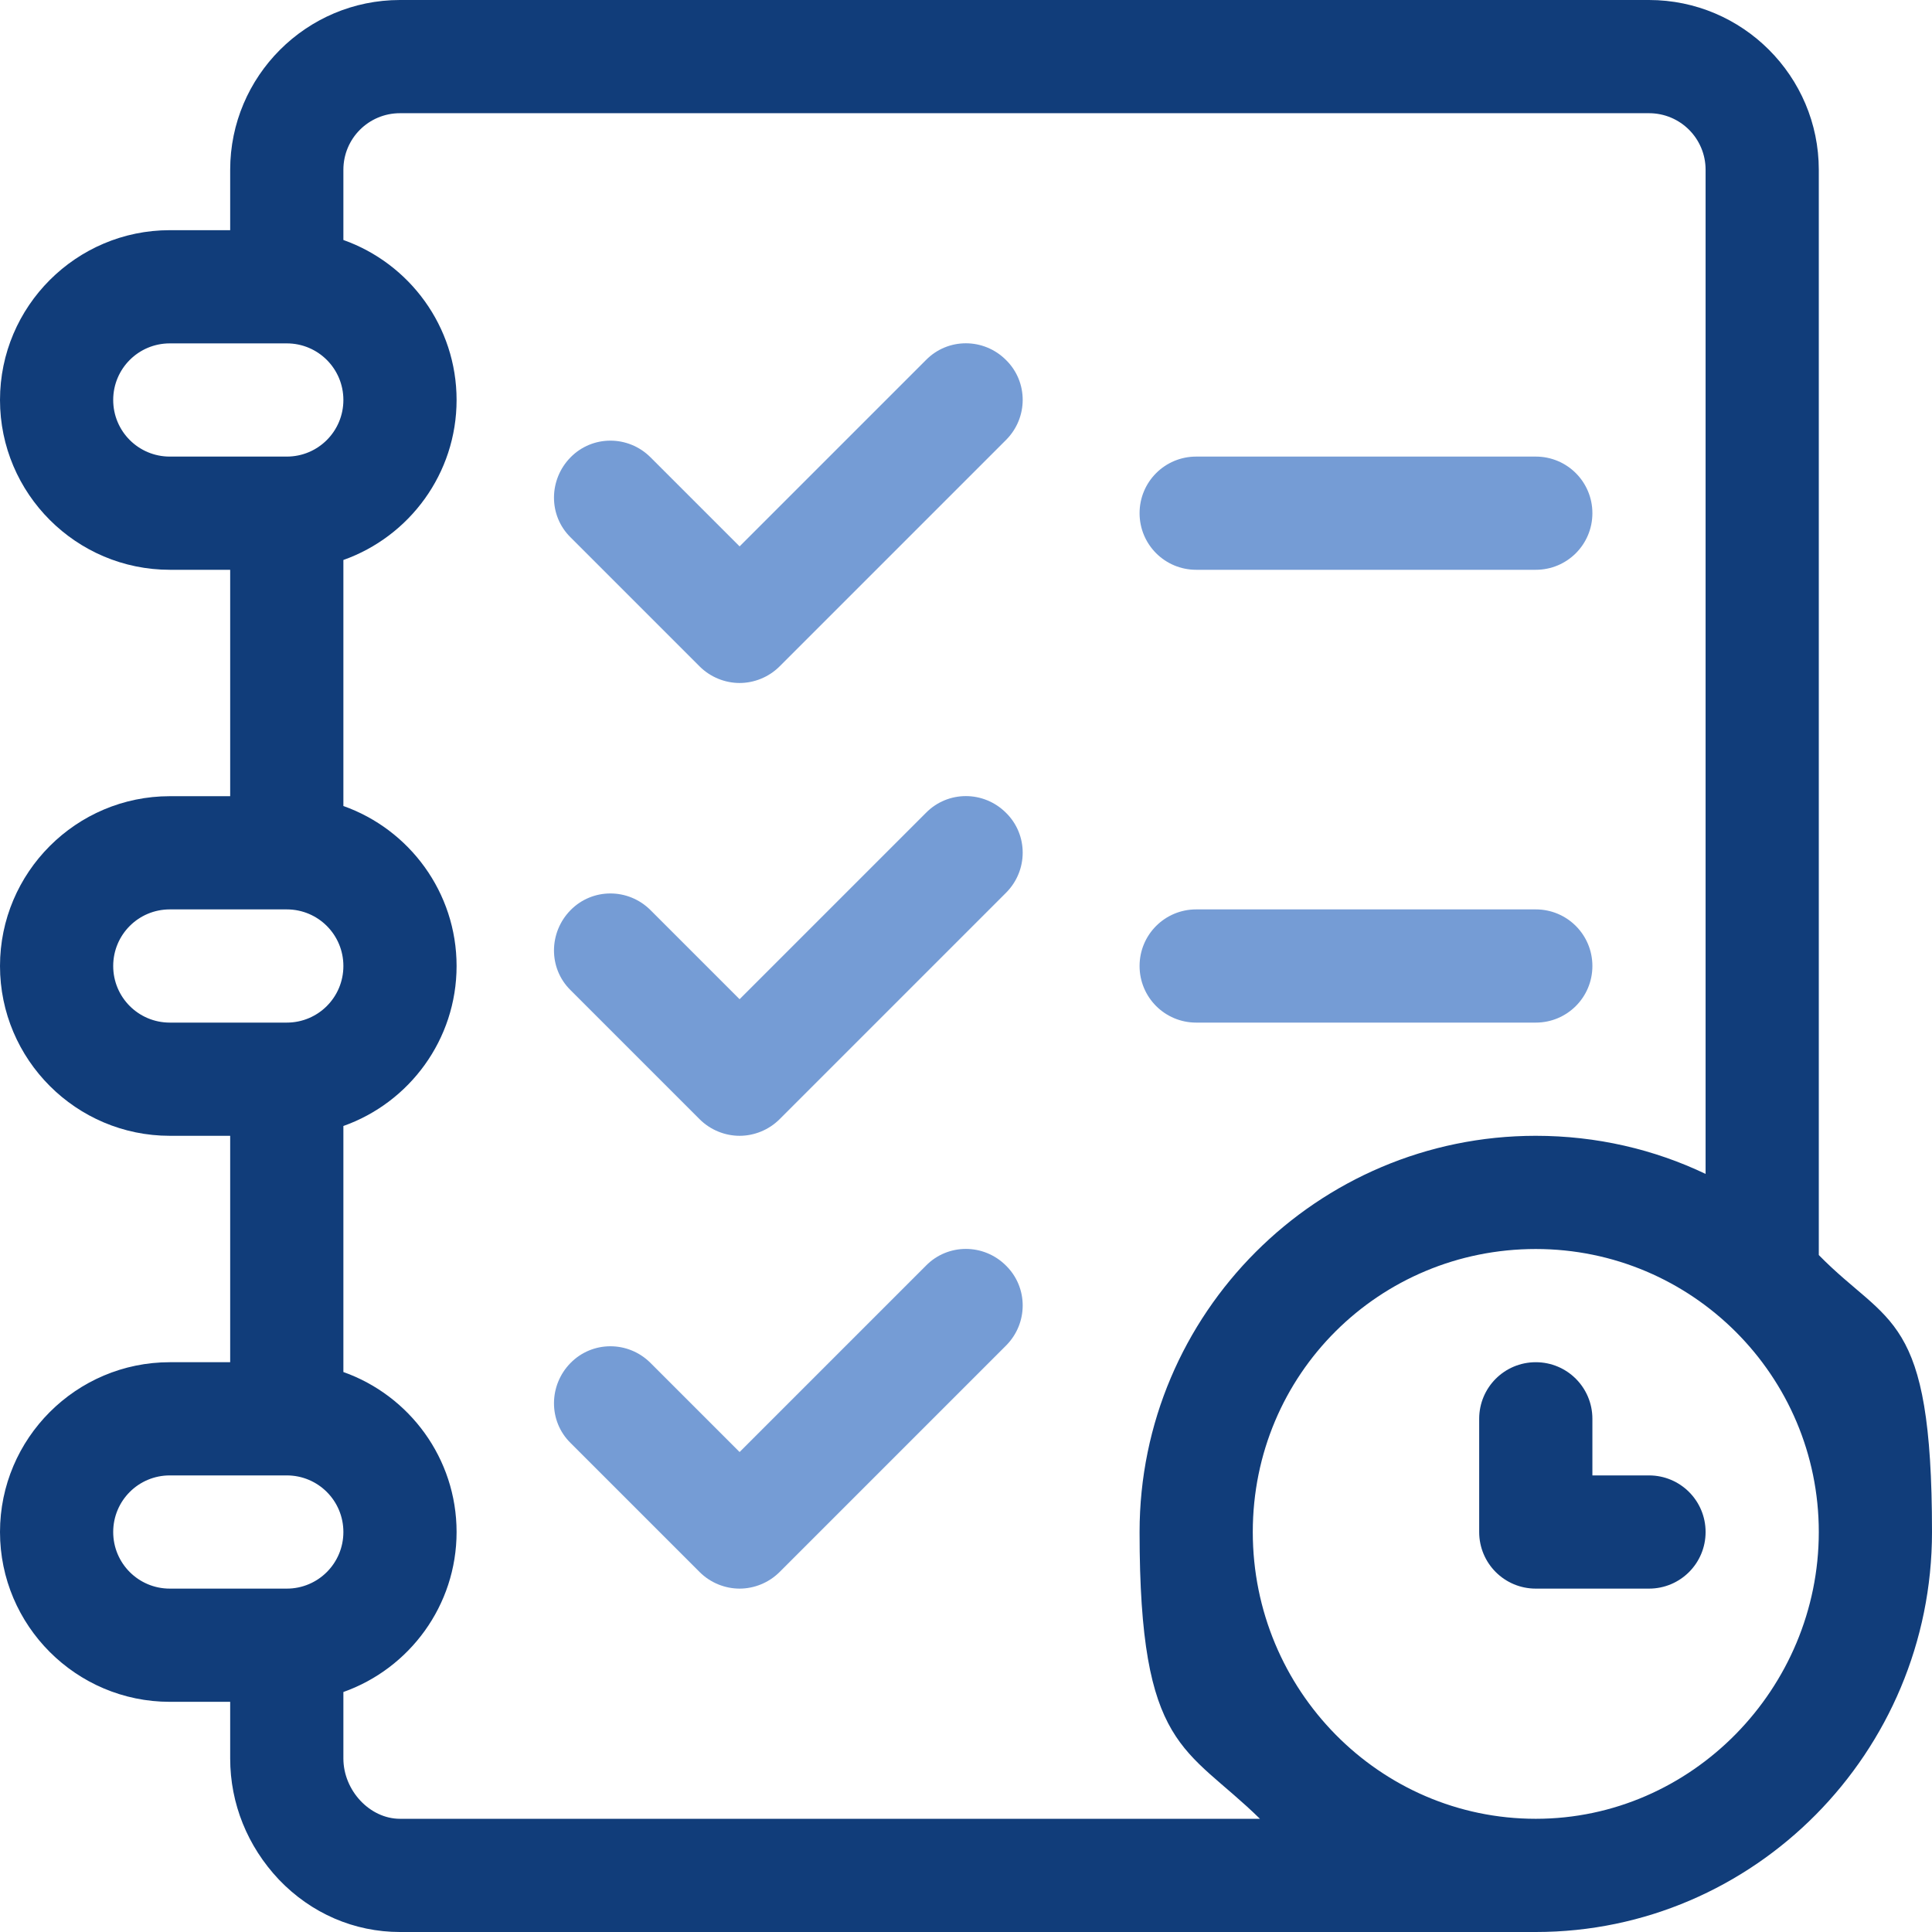 <?xml version="1.0" encoding="UTF-8"?>
<svg id="Capa_1" xmlns="http://www.w3.org/2000/svg" version="1.1" viewBox="0 0 512 512">
  <!-- Generator: Adobe Illustrator 29.0.1, SVG Export Plug-In . SVG Version: 2.1.0 Build 192)  -->
  <defs>
    <style>
      .st0 {
        fill: #759cd5;
      }

      .st1 {
        fill: #113d7a;
      }
    </style>
  </defs>
  <path class="st1" d="M482,332.6V45c0-24.8-20.2-45-45-45H106c-24.8,0-45,20.2-45,45v16h-16C20.2,61,0,81.2,0,106s20.2,45,45,45h16v60h-16c-24.8,0-45,20.2-45,45s20.2,45,45,45h16v60h-16c-24.8,0-45,20.2-45,45s20.2,45,45,45h16v15c0,12,4.6,23.3,12.9,32.1,8.6,9,20,13.9,32.1,13.9h301c57.9,0,105-47.6,105-106s-11.5-54.5-30-73.4ZM45,121c-8.3,0-15-6.7-15-15s6.7-15,15-15h31c8.3,0,15,6.7,15,15s-6.7,15-15,15h-31ZM45,271c-8.3,0-15-6.7-15-15s6.7-15,15-15h31c8.3,0,15,6.7,15,15s-6.7,15-15,15h-31ZM76,421h-31c-8.3,0-15-6.7-15-15s6.7-15,15-15h31c8.3,0,15,6.7,15,15s-6.7,15-15,15ZM106,482c-8,0-15-7.5-15-16v-17.6c17.5-6.2,30-22.9,30-42.4s-12.5-36.2-30-42.4v-65.2c17.5-6.2,30-22.9,30-42.4s-12.5-36.2-30-42.4v-65.2c17.5-6.2,30-22.9,30-42.4s-12.5-36.2-30-42.4v-18.6c0-8.3,6.7-15,15-15h331c8.3,0,15,6.7,15,15v266.1c-13.6-6.5-28.9-10.1-45-10.1-57.9,0-105,47.1-105,105s12.2,56.7,31.9,76H106ZM407,482c-41.4,0-75-34.1-75-76s33.6-75,75-75,75,33.6,75,75-33.6,76-75,76Z"/>
  <path class="st0" d="M407,121h-90c-8.3,0-15,6.7-15,15s6.7,15,15,15h90c8.3,0,15-6.7,15-15s-6.7-15-15-15Z"/>
  <path class="st0" d="M407,241h-90c-8.3,0-15,6.7-15,15s6.7,15,15,15h90c8.3,0,15-6.7,15-15s-6.7-15-15-15Z"/>
  <path class="st1" d="M437,391h-15v-15c0-8.3-6.7-15-15-15s-15,6.7-15,15v30c0,8.3,6.7,15,15,15h30c8.3,0,15-6.7,15-15s-6.7-15-15-15Z"/>
  <path class="st0" d="M266.6,95.4c-5.9-5.9-15.4-5.9-21.2,0l-49.4,49.4-23.6-23.6c-5.9-5.9-15.4-5.9-21.2,0s-5.9,15.4,0,21.2l34.2,34.2c2.9,2.9,6.8,4.4,10.6,4.4s7.7-1.5,10.6-4.4l60-60c5.9-5.9,5.9-15.4,0-21.2Z"/>
  <path class="st0" d="M266.6,215.4c-5.9-5.9-15.4-5.9-21.2,0l-49.4,49.4-23.6-23.6c-5.9-5.9-15.4-5.9-21.2,0s-5.9,15.4,0,21.2l34.2,34.2c2.9,2.9,6.8,4.4,10.6,4.4s7.7-1.5,10.6-4.4l60-60c5.9-5.9,5.9-15.4,0-21.2h0Z"/>
  <path class="st0" d="M266.6,335.4c-5.9-5.9-15.4-5.9-21.2,0l-49.4,49.4-23.6-23.6c-5.9-5.9-15.4-5.9-21.2,0s-5.9,15.4,0,21.2l34.2,34.2c2.9,2.9,6.8,4.4,10.6,4.4s7.7-1.5,10.6-4.4l60-60c5.9-5.9,5.9-15.4,0-21.2Z"/>
</svg>